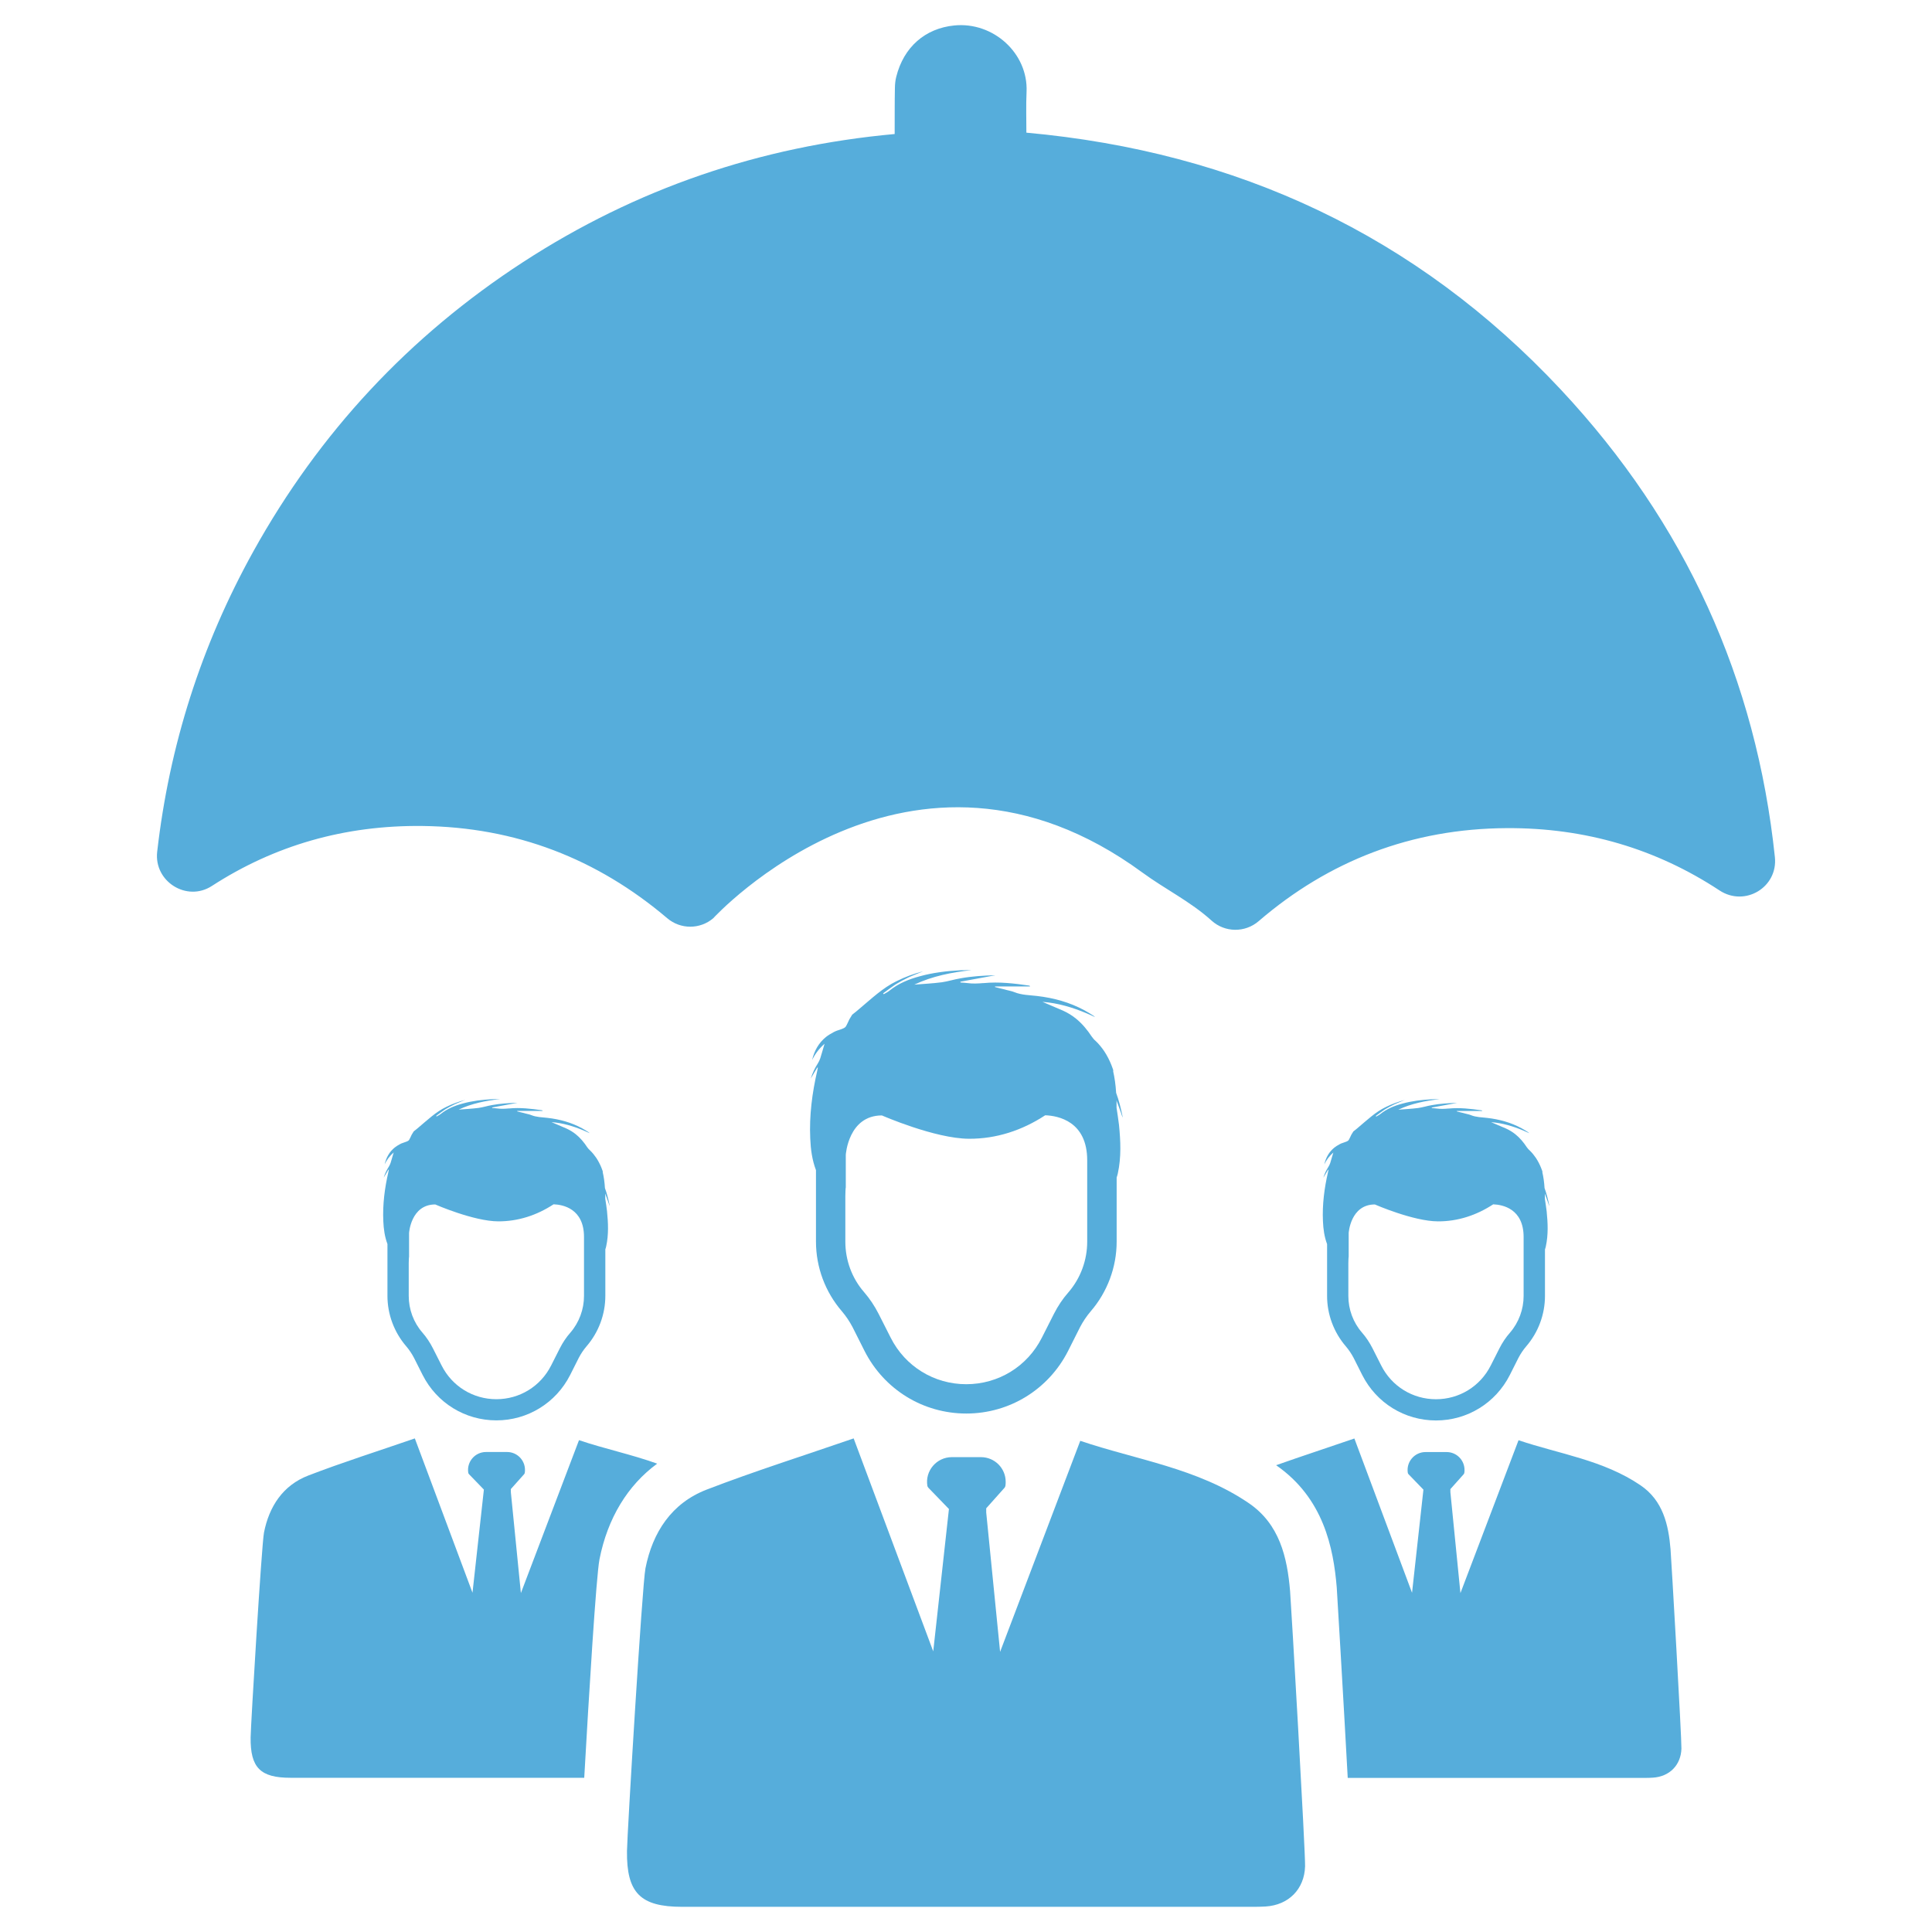 <?xml version="1.0" encoding="UTF-8"?>
<svg width="1200pt" height="1200pt" version="1.1" viewBox="0 0 1200 1200" xmlns="http://www.w3.org/2000/svg">
 <g fill="#56addb">
  <path d="m693.51 688.07v-3.094c0-0.543 0-0.992-0.094-1.555 0.543 1.555 1.18 2.926 1.648 4.367 0.824 2.102 1.461 4.293 2.195 6.375 0-0.355-0.094-0.73-0.094-1.086-0.992-4.836-2.195-9.656-3.918-14.305-0.281-4.836-0.918-9.488-2.008-14.137 0.094 0.281 0.281 0.543 0.449 0.824-0.281-0.824-0.449-1.648-0.824-2.457-0.188-0.543-0.355-1.012-0.543-1.461-1.18-3-2.644-5.832-4.367-8.477-1.555-2.289-3.281-4.461-5.289-6.375-1.012-0.824-1.82-1.82-2.551-2.832-2.832-4.293-6.019-8.117-9.844-11.211-2.363-1.914-5.008-3.562-8.023-4.93-3.375-1.461-6.844-2.926-10.219-4.367-0.824-0.355-1.727-0.73-2.551-1.086 9.656 0.73 18.789 3.469 27.617 7.199 1.727 0.73 3.375 1.461 5.102 2.289-0.355-0.355-0.73-0.637-1.086-0.918-1.82-1.18-3.637-2.289-5.477-3.281-9.207-5.008-19.145-7.742-29.625-8.945-4.648-0.543-9.488-0.543-13.949-2.363-1.555-0.637-3.281-0.918-4.93-1.367-0.449-0.094-0.824-0.188-1.273-0.355-1.914-0.449-3.918-0.918-5.832-1.461v-0.355h21.789c-0.188-0.449-0.355-0.543-0.543-0.543-9.395-1.367-18.695-2.457-28.18-1.555h-0.355c-3.281 0.281-6.562 0.449-9.844 0-1.367-0.188-2.926-0.281-4.293-0.355-0.094-0.188-0.094-0.281-0.094-0.355l-0.012-0.148c7.106-1.273 14.23-2.644 21.789-4.012-7.574 0.188-14.68 0.637-21.695 1.914-3.918 0.637-7.742 1.914-11.664 2.457-5.644 0.73-11.398 1.012-17.043 1.461 11.211-5.289 23.25-7.648 35.551-9.02-2.289 0.094-4.555 0-6.938 0.094-8.477 0.449-16.949 1.461-25.164 3.731-6.844 1.82-13.312 4.461-18.883 8.945-1.086 0.918-2.363 1.461-3.562 2.195-0.094-0.188-0.188-0.355-0.355-0.543 2.551-1.82 5.102-3.824 7.742-5.57 2.738-1.648 5.57-3.188 8.477-4.555 2.832-1.273 5.832-2.363 8.664-3.562-5.738 1.461-11.211 3.469-16.5 6.113-8.664 4.199-15.676 10.949-22.969 17.043-1.461 1.273-3 2.551-4.555 3.731l-0.094 0.094c-0.543 0.918-1.18 1.914-1.727 2.832-0.73 1.461-1.367 3.094-2.195 4.461-0.449 0.637-1.273 1.086-2.008 1.367-1.461 0.637-3.094 0.992-4.555 1.648-0.355 0.188-0.73 0.355-1.086 0.543-1.727 0.918-3.375 1.914-4.742 3-4.367 3.562-7.199 8.383-8.57 14.305 1.82-3.731 4.293-7.106 7.742-10.125-0.992 3.188-1.727 6.113-2.644 8.945-0.355 1.086-0.918 2.289-1.555 3.281-1.82 2.832-3.281 5.832-4.367 9.395 1.461-2.551 2.738-4.742 4.106-6.938 0.094 0.094 0.188 0.188 0.281 0.188-0.094 0.637-0.281 1.18-0.355 1.82-3.188 13.855-5.008 27.805-4.367 42.133 0.281 6.844 1.18 13.406 3.562 19.688v44.398c0 15.863 5.738 31.273 16.145 43.312 2.551 3 4.742 6.301 6.562 9.75l7.481 14.867c12.133 23.887 36.281 38.832 63.188 38.832 26.812 0 51.055-14.945 63.188-38.832l7.481-14.867c1.82-3.469 4.012-6.75 6.562-9.75 10.387-12.039 16.145-27.449 16.145-43.312v-39.844c0.281-0.824 0.543-1.648 0.73-2.551 2.195-10.031 1.727-20.062 0.73-30.094-0.43-3.523-0.973-6.992-1.516-10.648zm-44.309 4.648c8.023 0.281 26.082 3.731 26.082 27.992v50.512c0 11.492-4.106 22.707-11.664 31.461-3.562 4.012-6.562 8.57-9.02 13.406l-7.481 14.773c-9.02 17.867-26.98 28.895-46.949 28.895s-37.93-11.023-46.949-28.895l-7.481-14.773c-2.457-4.836-5.477-9.395-9.02-13.5-7.574-8.664-11.664-19.875-11.664-31.367v-28.18c0-1.18 0.094-2.289 0.094-3.469 0.094-0.637 0-1.367 0.188-2.008v-20.324s1.555-24.43 22.426-24.43c0 0 32.906 14.398 54.074 14.492 16.988 0.078 33.039-5.191 47.363-14.586"/>
  <path d="m670.97 894.92c34.836 11.793 72.844 16.969 104.72 38.738 19.012 12.992 23.832 33.43 25.613 54.73 0.73 8.887 9.543 161.89 9.301 170.83-0.414 14.156-10.219 24.055-24.469 24.938-4.293 0.262-8.625 0.207-12.938 0.207-110.44 0.02-239.12 0.02-349.55 0-25.855 0-34.52-8.586-34.219-34.668 0.133-10.555 9.43-165.3 11.477-175.59 4.426-22.387 16.238-40.48 38.023-48.883 29.492-11.363 59.699-20.906 91.293-31.801l49.426 132.28 9.75-88.426-12.789-13.219c-0.262-0.336-0.523-0.695-0.602-1.125-1.555-9.32 5.699-17.867 15.207-17.867h18.055c8.645 0 15.375 6.992 15.375 15.281 0 0.863 0 1.727-0.168 2.586-0.094 0.43-0.262 0.77-0.523 1.125l-11.398 12.789v2.586l8.625 86.57z"/>
  <path d="m959.55 744.66v-2.25c0-0.395 0-0.73-0.074-1.125 0.395 1.125 0.863 2.117 1.18 3.168 0.602 1.52 1.051 3.113 1.594 4.633 0-0.262-0.074-0.523-0.074-0.789-0.73-3.508-1.594-6.992-2.832-10.367-0.207-3.508-0.656-6.863-1.461-10.238 0.074 0.207 0.207 0.395 0.336 0.602-0.207-0.602-0.336-1.18-0.602-1.781-0.133-0.395-0.262-0.73-0.395-1.051-0.863-2.176-1.914-4.219-3.168-6.148-1.125-1.648-2.383-3.242-3.824-4.633-0.73-0.602-1.312-1.312-1.855-2.043-2.043-3.113-4.367-5.887-7.144-8.117-1.727-1.387-3.637-2.57-5.812-3.562-2.438-1.051-4.949-2.117-7.406-3.168-0.602-0.262-1.258-0.523-1.855-0.789 6.992 0.523 13.613 2.512 20.023 5.211 1.258 0.523 2.438 1.051 3.695 1.648-0.262-0.262-0.523-0.469-0.789-0.656-1.312-0.863-2.644-1.648-3.957-2.383-6.676-3.637-13.875-5.606-21.469-6.469-3.375-0.395-6.863-0.395-10.105-1.727-1.125-0.469-2.383-0.656-3.562-0.992-0.336-0.074-0.602-0.133-0.918-0.262-1.387-0.336-2.832-0.656-4.219-1.051v-0.262h15.789c-0.133-0.336-0.262-0.395-0.395-0.395-6.805-0.992-13.539-1.781-20.418-1.125h-0.262c-2.383 0.207-4.762 0.336-7.125 0-0.992-0.133-2.117-0.207-3.113-0.262-0.074-0.133-0.074-0.207-0.074-0.262v-0.074c5.156-0.918 10.312-1.914 15.789-2.906-5.477 0.133-10.633 0.469-15.73 1.387-2.832 0.469-5.606 1.387-8.457 1.781-4.086 0.523-8.25 0.73-12.355 1.051 8.117-3.824 16.836-5.551 25.762-6.543-1.648 0.074-3.301 0-5.023 0.074-6.148 0.336-12.281 1.051-18.227 2.699-4.949 1.312-9.637 3.242-13.668 6.469-0.789 0.656-1.727 1.051-2.57 1.594-0.074-0.133-0.133-0.262-0.262-0.395 1.855-1.312 3.695-2.773 5.606-4.031 1.988-1.18 4.031-2.305 6.148-3.301 2.043-0.918 4.219-1.727 6.281-2.57-4.164 1.051-8.117 2.512-11.961 4.426-6.281 3.039-11.363 7.93-16.648 12.355-1.051 0.918-2.176 1.855-3.301 2.699l-0.074 0.074c-0.395 0.656-0.863 1.387-1.258 2.043-0.523 1.051-0.992 2.25-1.594 3.242-0.336 0.469-0.918 0.789-1.445 0.992-1.051 0.469-2.25 0.73-3.301 1.18-0.262 0.133-0.523 0.262-0.789 0.395-1.258 0.656-2.438 1.387-3.43 2.176-3.168 2.57-5.211 6.074-6.207 10.367 1.312-2.699 3.113-5.156 5.606-7.332-0.73 2.305-1.258 4.426-1.914 6.469-0.262 0.789-0.656 1.648-1.125 2.383-1.312 2.043-2.383 4.219-3.168 6.805 1.051-1.855 1.988-3.43 2.981-5.023 0.074 0.074 0.133 0.133 0.207 0.133-0.074 0.469-0.207 0.863-0.262 1.312-2.305 10.051-3.637 20.156-3.168 30.523 0.207 4.949 0.863 9.711 2.57 14.27v32.176c0 11.492 4.164 22.648 11.699 31.387 1.855 2.176 3.43 4.555 4.762 7.07l5.418 10.762c8.793 17.305 26.289 28.145 45.789 28.145 19.426 0 36.992-10.836 45.789-28.145l5.418-10.762c1.312-2.512 2.906-4.894 4.762-7.07 7.539-8.719 11.699-19.875 11.699-31.387v-28.875c0.207-0.602 0.395-1.18 0.523-1.855 1.594-7.273 1.258-14.531 0.523-21.805-0.316-2.562-0.707-5.074-1.102-7.719zm-32.102 3.375c5.812 0.207 18.898 2.699 18.898 20.289v36.602c0 8.324-2.981 16.445-8.457 22.801-2.57 2.906-4.762 6.207-6.543 9.711l-5.418 10.707c-6.543 12.957-19.555 20.945-34.012 20.945s-27.488-7.988-34.012-20.945l-5.418-10.707c-1.781-3.508-3.957-6.805-6.543-9.77-5.477-6.281-8.457-14.398-8.457-22.727v-20.438c0-0.863 0.074-1.648 0.074-2.512 0.074-0.469 0-0.992 0.133-1.445v-14.738s1.125-17.699 16.258-17.699c0 0 23.852 10.445 39.168 10.5 12.316 0.059 23.941-3.769 34.328-10.574"/>
  <path d="m1037.6 962.27c-1.273-15.449-4.781-30.242-18.543-39.656-23.102-15.77-50.625-19.52-75.863-28.07l-36.094 94.969-6.242-62.719v-1.875l8.27-9.262c0.188-0.242 0.32-0.508 0.375-0.805 0.133-0.617 0.133-1.258 0.133-1.875 0-6-4.875-11.082-11.137-11.082h-13.07c-6.883 0-12.133 6.188-11.008 12.957 0.055 0.32 0.242 0.562 0.43 0.805l9.262 9.582-7.07 64.07-35.812-95.832c-16.688 5.758-32.812 10.988-48.602 16.594 29.438 20.438 35.605 51.301 37.648 75.957 0.074 0.863 4.07 67.52 6.824 118.26h180.17c3.133 0 6.262 0.055 9.375-0.148 10.312-0.637 17.438-7.82 17.719-18.074 0.156-6.512-6.238-117.36-6.762-123.79z"/>
  <path d="m375.94 744.64v-2.25c0-0.395 0-0.73-0.074-1.125 0.395 1.125 0.863 2.117 1.18 3.168 0.602 1.52 1.051 3.113 1.594 4.633 0-0.262-0.074-0.523-0.074-0.789-0.73-3.508-1.594-6.992-2.832-10.367-0.207-3.508-0.656-6.863-1.461-10.238 0.074 0.207 0.207 0.395 0.336 0.602-0.207-0.602-0.336-1.18-0.602-1.781-0.133-0.395-0.262-0.73-0.395-1.051-0.863-2.176-1.914-4.219-3.168-6.148-1.125-1.648-2.383-3.242-3.824-4.633-0.73-0.602-1.312-1.312-1.855-2.043-2.043-3.113-4.367-5.887-7.144-8.117-1.727-1.387-3.637-2.57-5.812-3.562-2.438-1.051-4.949-2.117-7.406-3.168-0.602-0.262-1.258-0.523-1.855-0.789 6.992 0.523 13.613 2.512 20.023 5.211 1.258 0.523 2.438 1.051 3.695 1.648-0.262-0.262-0.523-0.469-0.789-0.656-1.312-0.863-2.644-1.648-3.957-2.383-6.676-3.637-13.875-5.606-21.469-6.469-3.375-0.395-6.863-0.395-10.105-1.727-1.125-0.469-2.383-0.656-3.562-0.992-0.336-0.074-0.602-0.133-0.918-0.262-1.387-0.336-2.832-0.656-4.219-1.051v-0.297h15.789c-0.133-0.336-0.262-0.395-0.395-0.395-6.805-0.992-13.539-1.781-20.418-1.125h-0.262c-2.383 0.207-4.762 0.336-7.125 0-0.992-0.133-2.117-0.207-3.113-0.262-0.074-0.133-0.074-0.207-0.074-0.262v-0.074c5.156-0.918 10.312-1.914 15.789-2.906-5.477 0.133-10.633 0.469-15.73 1.387-2.832 0.469-5.606 1.387-8.457 1.781-4.086 0.523-8.25 0.73-12.355 1.051 8.117-3.824 16.836-5.551 25.762-6.543-1.648 0.074-3.301 0-5.023 0.074-6.148 0.336-12.281 1.051-18.227 2.699-4.949 1.312-9.637 3.242-13.668 6.469-0.789 0.656-1.727 1.051-2.57 1.594-0.074-0.133-0.133-0.262-0.262-0.395 1.855-1.312 3.695-2.773 5.606-4.031 1.988-1.18 4.031-2.305 6.148-3.301 2.043-0.918 4.219-1.727 6.281-2.57-4.164 1.051-8.117 2.512-11.961 4.426-6.281 3.039-11.363 7.93-16.648 12.355-1.051 0.918-2.176 1.855-3.301 2.699l-0.074 0.074c-0.395 0.656-0.863 1.387-1.258 2.043-0.523 1.051-0.992 2.25-1.594 3.242-0.336 0.469-0.918 0.789-1.461 0.992-1.051 0.469-2.25 0.73-3.301 1.18-0.262 0.133-0.523 0.262-0.789 0.395-1.258 0.656-2.438 1.387-3.43 2.176-3.168 2.57-5.211 6.074-6.207 10.367 1.312-2.699 3.113-5.156 5.606-7.332-0.73 2.305-1.258 4.426-1.914 6.469-0.262 0.789-0.656 1.648-1.125 2.383-1.312 2.043-2.383 4.219-3.168 6.805 1.051-1.855 1.988-3.43 2.981-5.023 0.074 0.074 0.133 0.133 0.207 0.133-0.074 0.469-0.207 0.863-0.262 1.312-2.305 10.051-3.637 20.156-3.168 30.523 0.207 4.949 0.863 9.711 2.57 14.27v32.176c0 11.492 4.164 22.648 11.699 31.387 1.855 2.176 3.43 4.555 4.762 7.07l5.418 10.762c8.793 17.305 26.289 28.145 45.789 28.145 19.426 0 36.992-10.836 45.789-28.145l5.418-10.762c1.312-2.512 2.906-4.894 4.762-7.07 7.539-8.719 11.699-19.875 11.699-31.387v-28.875c0.207-0.602 0.395-1.18 0.523-1.855 1.594-7.273 1.258-14.531 0.523-21.805-0.281-2.527-0.672-5.039-1.086-7.684zm-32.102 3.375c5.812 0.207 18.898 2.699 18.898 20.289v36.602c0 8.324-2.981 16.445-8.457 22.801-2.57 2.906-4.762 6.207-6.543 9.711l-5.418 10.707c-6.543 12.957-19.555 20.945-34.012 20.945-14.457 0-27.488-7.988-34.012-20.945l-5.418-10.707c-1.781-3.508-3.957-6.805-6.543-9.77-5.477-6.281-8.457-14.398-8.457-22.727v-20.418c0-0.863 0.074-1.648 0.074-2.512 0.074-0.469 0-0.992 0.133-1.445v-14.738s1.125-17.699 16.258-17.699c0 0 23.852 10.445 39.168 10.5 12.336 0.02 23.961-3.785 34.328-10.594"/>
  <path d="m372.36 968.46c5.043-25.52 17.512-45.957 35.832-59.363-15.977-5.738-32.719-9.227-48.562-14.586l-36.094 94.969-6.242-62.719v-1.875l8.27-9.262c0.188-0.242 0.32-0.508 0.375-0.805 0.133-0.617 0.133-1.258 0.133-1.875 0-6-4.875-11.082-11.137-11.082h-13.07c-6.883 0-12.133 6.188-11.008 12.957 0.055 0.32 0.242 0.562 0.43 0.805l9.262 9.582-7.07 64.07-35.812-95.852c-22.895 7.914-44.773 14.812-66.148 23.043-15.789 6.074-24.336 19.199-27.543 35.418-1.48 7.461-8.211 119.57-8.305 127.22-0.227 18.898 6.055 25.105 24.789 25.105h182.42c2.828-50.102 7.422-125.36 9.484-135.75z"/>
  <path d="m709.69 542.04c14.008 10.273 29.719 17.906 42.676 29.625 0.039 0.039 0.094 0.094 0.148 0.133 8.25 7.481 20.773 7.633 29.23 0.375 43.633-37.539 95.062-57.488 154.05-57.805 49.07-0.281 93.133 12.957 132.23 38.699 15.77 10.387 36.375-1.949 34.387-20.719-11.586-109.99-55.199-207.23-133.03-290.44-89.645-95.812-200.96-147.64-331.88-159.51 0.02-8.324-0.281-16.836 0.113-25.332 1.086-23.906-20.625-43.688-44.926-41.25-18.113 1.82-31.406 13.445-36.02 31.914-0.562 2.195-0.77 4.461-0.824 6.731-0.188 9.469-0.113 18.883-0.148 28.781-83.512 7.613-160.52 33.863-230.74 79.5-70.742 45.977-126.62 105.92-167.59 179.72-32.531 58.648-52.199 120.75-59.738 186.58-2.117 18.449 18.336 31.352 33.938 21.262 38.906-25.199 82.48-37.82 130.8-37.273 57.918 0.676 108.49 20.305 152.08 57.301 8.23 6.992 20.305 7.012 28.539 0.02-0.004-0.004 122.55-134.07 266.7-28.316z"/>
 </g>
</svg>
